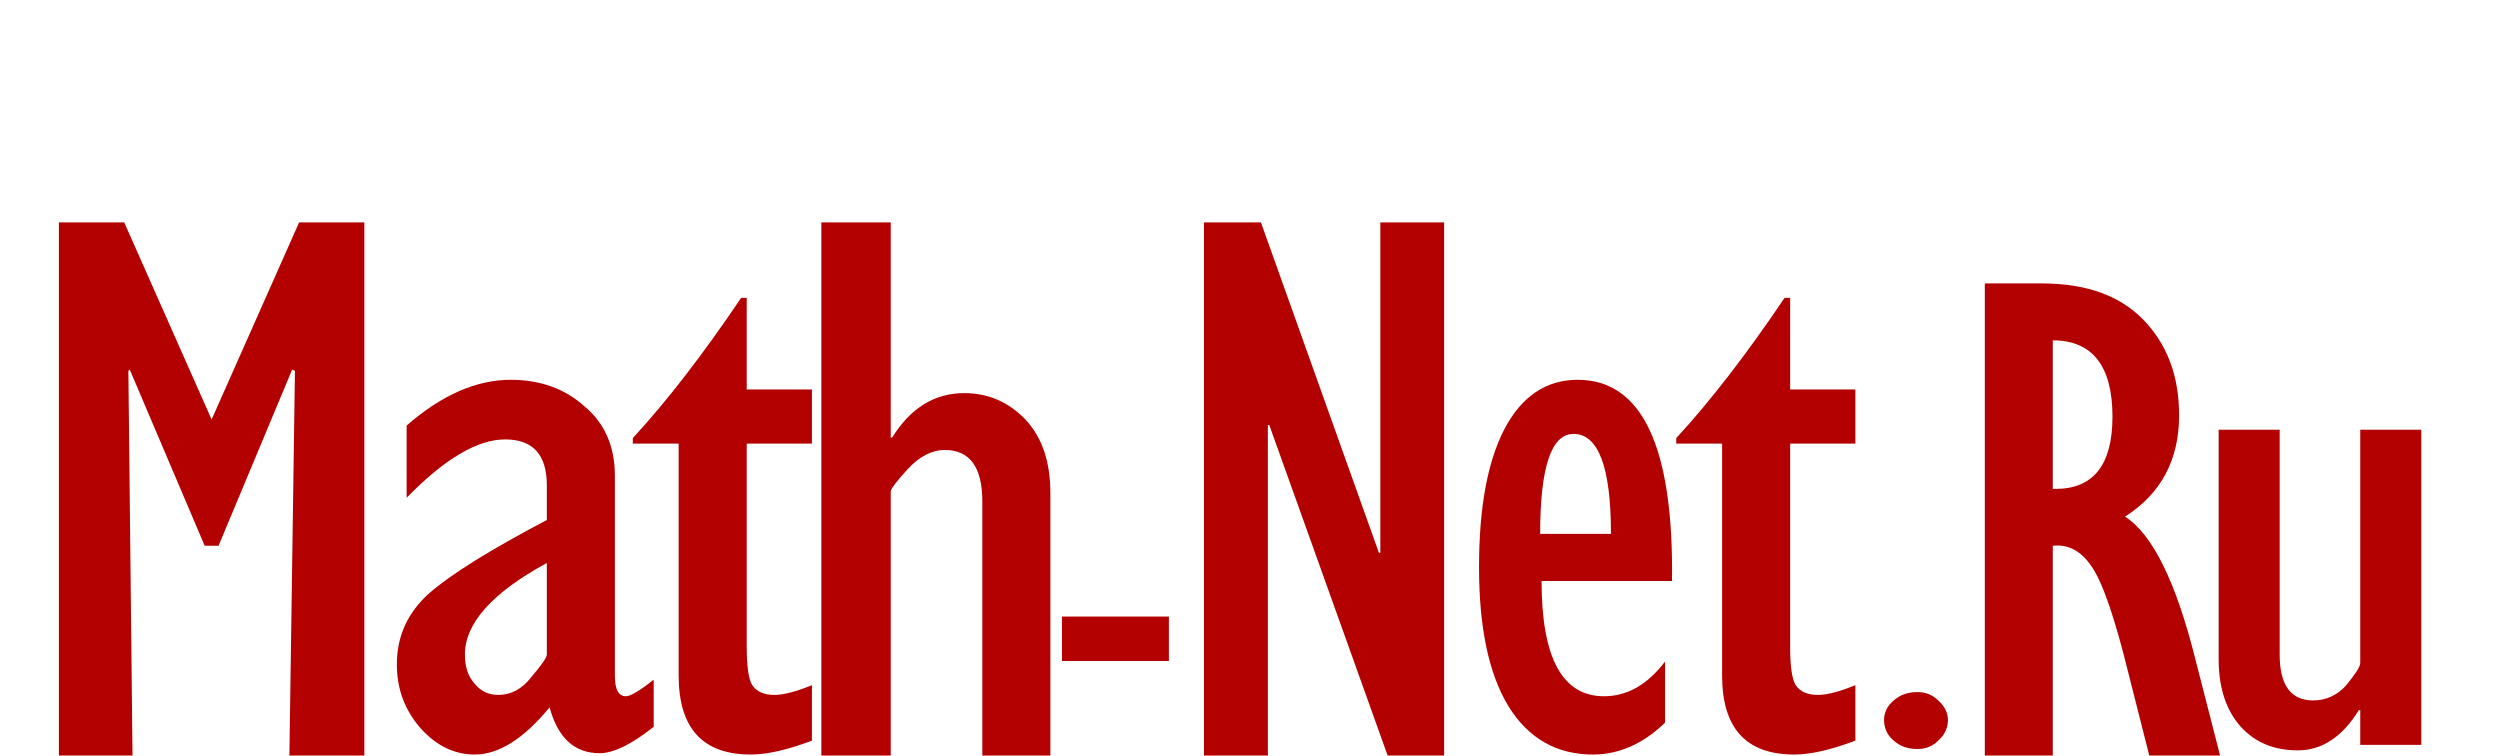 <?xml version="1.0" encoding="UTF-8" standalone="no"?>
<svg
   width="28.14pt"
   height="8.504pt"
   viewBox="0 0 28.14 8.504"
   version="1.1"
   id="svg890"
   sodipodi:docname="mi.svg"
   inkscape:version="1.2.2 (732a01da63, 2022-12-09)"
   xmlns:inkscape="http://www.inkscape.org/namespaces/inkscape"
   xmlns:sodipodi="http://sodipodi.sourceforge.net/DTD/sodipodi-0.dtd"
   xmlns:xlink="http://www.w3.org/1999/xlink"
   xmlns="http://www.w3.org/2000/svg"
   xmlns:svg="http://www.w3.org/2000/svg">
  <sodipodi:namedview
     id="namedview892"
     pagecolor="#ffffff"
     bordercolor="#666666"
     borderopacity="1.0"
     inkscape:showpageshadow="2"
     inkscape:pageopacity="0.0"
     inkscape:pagecheckerboard="0"
     inkscape:deskcolor="#d1d1d1"
     inkscape:document-units="pt"
     showgrid="false"
     inkscape:zoom="82.382731"
     inkscape:cx="18.76"
     inkscape:cy="5.6686637"
     inkscape:window-width="3840"
     inkscape:window-height="2050"
     inkscape:window-x="-12"
     inkscape:window-y="-12"
     inkscape:window-maximized="1"
     inkscape:current-layer="svg890" />
  <defs
     id="defs824">
    <g
       id="g792">
      <g
         id="glyph-0-0">
        <path
           d="M 1.25 0 L 1.25 -6.781 L 8.703 -6.781 L 8.703 0 Z M 1.859 -0.562 L 8.078 -0.562 L 8.078 -6.203 L 1.859 -6.203 Z M 1.859 -0.562 "
           id="path750" />
      </g>
      <g
         id="glyph-0-1">
        <path
           d="M 2.281 -3.812 L 3.266 -6.031 L 4 -6.031 L 4 0 L 3.156 0 L 3.219 -4.359 L 3.188 -4.375 L 2.359 -2.391 L 2.203 -2.391 L 1.359 -4.375 L 1.344 -4.359 L 1.391 0 L 0.562 0 L 0.562 -6.031 L 1.297 -6.031 Z M 2.281 -3.812 "
           id="path753" />
      </g>
      <g
         id="glyph-0-2">
        <path
           d="M 3.203 -0.734 L 3.203 -0.203 C 2.953 -0.004 2.75 0.094 2.594 0.094 C 2.312 0.094 2.125 -0.078 2.031 -0.422 C 1.738 -0.066 1.457 0.109 1.188 0.109 C 0.957 0.109 0.754 0.008 0.578 -0.188 C 0.398 -0.395 0.312 -0.633 0.312 -0.906 C 0.312 -1.219 0.43 -1.484 0.672 -1.703 C 0.922 -1.922 1.363 -2.195 2 -2.531 L 2 -2.922 C 2 -3.266 1.844 -3.438 1.531 -3.438 C 1.219 -3.438 0.848 -3.219 0.422 -2.781 L 0.422 -3.594 C 0.816 -3.938 1.207 -4.109 1.594 -4.109 C 1.926 -4.109 2.203 -4.008 2.422 -3.812 C 2.648 -3.625 2.766 -3.363 2.766 -3.031 L 2.766 -0.781 C 2.766 -0.625 2.805 -0.547 2.891 -0.547 C 2.941 -0.547 3.047 -0.609 3.203 -0.734 Z M 2 -1.016 L 2 -2.047 C 1.383 -1.711 1.078 -1.367 1.078 -1.016 C 1.078 -0.879 1.113 -0.77 1.188 -0.688 C 1.258 -0.602 1.348 -0.562 1.453 -0.562 C 1.598 -0.562 1.723 -0.629 1.828 -0.766 C 1.941 -0.898 2 -0.984 2 -1.016 Z M 2 -1.016 "
           id="path756" />
      </g>
      <g
         id="glyph-0-3">
        <path
           d="M 2.172 -0.672 L 2.172 -0.047 C 1.898 0.055 1.672 0.109 1.484 0.109 C 0.941 0.109 0.672 -0.188 0.672 -0.781 L 0.672 -3.391 L 0.156 -3.391 L 0.156 -3.453 C 0.531 -3.859 0.938 -4.383 1.375 -5.031 L 1.438 -5.031 L 1.438 -4 L 2.172 -4 L 2.172 -3.391 L 1.438 -3.391 L 1.438 -1.109 C 1.438 -0.891 1.457 -0.742 1.5 -0.672 C 1.551 -0.598 1.633 -0.562 1.75 -0.562 C 1.852 -0.562 1.992 -0.598 2.172 -0.672 Z M 2.172 -0.672 "
           id="path759" />
      </g>
      <g
         id="glyph-0-4">
        <path
           d="M 0.5 0 L 0.5 -6.031 L 1.281 -6.031 L 1.281 -3.609 L 1.297 -3.609 C 1.504 -3.941 1.773 -4.109 2.109 -4.109 C 2.379 -4.109 2.609 -4.008 2.797 -3.812 C 2.984 -3.613 3.078 -3.336 3.078 -2.984 L 3.078 0 L 2.312 0 L 2.312 -2.891 C 2.312 -3.273 2.172 -3.469 1.891 -3.469 C 1.742 -3.469 1.602 -3.395 1.469 -3.25 C 1.344 -3.113 1.281 -3.031 1.281 -3 L 1.281 0 Z M 0.5 0 "
           id="path762" />
      </g>
      <g
         id="glyph-1-0">
        <path
           d="M 0.828 0 L 0.828 -4.5 L 5.766 -4.5 L 5.766 0 Z M 1.234 -0.375 L 5.359 -0.375 L 5.359 -4.125 L 1.234 -4.125 Z M 1.234 -0.375 "
           id="path765" />
      </g>
      <g
         id="glyph-1-1">
        <path
           d="M 0.188 -1.094 L 0.188 -1.594 L 1.391 -1.594 L 1.391 -1.094 Z M 0.188 -1.094 "
           id="path768" />
      </g>
      <g
         id="glyph-1-2">
        <path
           d="M 0.219 -0.281 C 0.219 -0.363 0.254 -0.438 0.328 -0.5 C 0.398 -0.562 0.488 -0.594 0.594 -0.594 C 0.688 -0.594 0.766 -0.562 0.828 -0.5 C 0.898 -0.438 0.938 -0.363 0.938 -0.281 C 0.938 -0.188 0.898 -0.109 0.828 -0.047 C 0.766 0.016 0.688 0.047 0.594 0.047 C 0.488 0.047 0.398 0.016 0.328 -0.047 C 0.254 -0.109 0.219 -0.188 0.219 -0.281 Z M 0.219 -0.281 "
           id="path771" />
      </g>
      <g
         id="glyph-2-0">
        <path
           d="M 1.125 0 L 1.125 -6.781 L 7.906 -6.781 L 7.906 0 Z M 1.688 -0.562 L 7.344 -0.562 L 7.344 -6.203 L 1.688 -6.203 Z M 1.688 -0.562 "
           id="path774" />
      </g>
      <g
         id="glyph-2-1">
        <path
           d="M 0.531 0 L 0.531 -6.031 L 1.172 -6.031 L 2.5 -2.312 L 2.516 -2.312 L 2.516 -6.031 L 3.234 -6.031 L 3.234 0 L 2.609 0 L 1.266 -3.75 L 1.25 -3.75 L 1.25 0 Z M 0.531 0 "
           id="path777" />
      </g>
      <g
         id="glyph-2-2">
        <path
           d="M 2.406 -0.938 L 2.406 -0.25 C 2.156 -0.008 1.883 0.109 1.594 0.109 C 1.188 0.109 0.867 -0.07 0.641 -0.438 C 0.422 -0.801 0.312 -1.32 0.312 -2 C 0.312 -2.664 0.406 -3.18 0.594 -3.547 C 0.789 -3.922 1.066 -4.109 1.422 -4.109 C 2.148 -4.109 2.504 -3.352 2.484 -1.844 L 1.016 -1.844 C 1.016 -0.977 1.25 -0.547 1.719 -0.547 C 1.977 -0.547 2.207 -0.676 2.406 -0.938 Z M 1 -2.375 L 1.797 -2.375 C 1.797 -3.125 1.656 -3.5 1.375 -3.5 C 1.125 -3.5 1 -3.125 1 -2.375 Z M 1 -2.375 "
           id="path780" />
      </g>
      <g
         id="glyph-3-0">
        <path
           d="M 1.094 0 L 1.094 -6 L 7.703 -6 L 7.703 0 Z M 1.656 -0.5 L 7.141 -0.5 L 7.141 -5.5 L 1.656 -5.5 Z M 1.656 -0.5 "
           id="path783" />
      </g>
      <g
         id="glyph-3-1">
        <path
           d="M 0.516 0 L 0.516 -5.344 L 1.156 -5.344 C 1.656 -5.344 2.035 -5.207 2.297 -4.938 C 2.566 -4.664 2.703 -4.305 2.703 -3.859 C 2.703 -3.359 2.5 -2.977 2.094 -2.719 C 2.406 -2.52 2.672 -1.977 2.891 -1.094 L 3.172 0 L 2.375 0 L 2.141 -0.922 C 1.984 -1.566 1.844 -1.977 1.719 -2.156 C 1.602 -2.332 1.457 -2.41 1.281 -2.391 L 1.281 0 Z M 1.281 -3.031 L 1.312 -3.031 C 1.738 -3.031 1.953 -3.301 1.953 -3.844 C 1.953 -4.414 1.727 -4.703 1.281 -4.703 Z M 1.281 -3.031 "
           id="path786" />
      </g>
      <g
         id="glyph-3-2">
        <path
           d="M 2.656 -3.547 L 2.656 0 L 1.969 0 L 1.969 -0.391 L 1.953 -0.391 C 1.766 -0.086 1.535 0.062 1.266 0.062 C 1.004 0.062 0.789 -0.023 0.625 -0.203 C 0.457 -0.391 0.375 -0.645 0.375 -0.969 L 0.375 -3.547 L 1.062 -3.547 L 1.062 -1.016 C 1.062 -0.672 1.188 -0.5 1.438 -0.5 C 1.582 -0.5 1.707 -0.555 1.812 -0.672 C 1.914 -0.797 1.969 -0.879 1.969 -0.922 L 1.969 -3.547 Z M 2.656 -3.547 "
           id="path789" />
      </g>
    </g>
    <clipPath
       id="clip-0">
      <path
         clip-rule="nonzero"
         d="M 0 2 L 5 2 L 5 8.504 L 0 8.504 Z M 0 2 "
         id="path794" />
    </clipPath>
    <clipPath
       id="clip-1">
      <path
         clip-rule="nonzero"
         d="M 4 4 L 8 4 L 8 8.504 L 4 8.504 Z M 4 4 "
         id="path797" />
    </clipPath>
    <clipPath
       id="clip-2">
      <path
         clip-rule="nonzero"
         d="M 7 3 L 10 3 L 10 8.504 L 7 8.504 Z M 7 3 "
         id="path800" />
    </clipPath>
    <clipPath
       id="clip-3">
      <path
         clip-rule="nonzero"
         d="M 9 2 L 12 2 L 12 8.504 L 9 8.504 Z M 9 2 "
         id="path803" />
    </clipPath>
    <clipPath
       id="clip-4">
      <path
         clip-rule="nonzero"
         d="M 13 2 L 17 2 L 17 8.504 L 13 8.504 Z M 13 2 "
         id="path806" />
    </clipPath>
    <clipPath
       id="clip-5">
      <path
         clip-rule="nonzero"
         d="M 16 4 L 19 4 L 19 8.504 L 16 8.504 Z M 16 4 "
         id="path809" />
    </clipPath>
    <clipPath
       id="clip-6">
      <path
         clip-rule="nonzero"
         d="M 18 3 L 21 3 L 21 8.504 L 18 8.504 Z M 18 3 "
         id="path812" />
    </clipPath>
    <clipPath
       id="clip-7">
      <path
         clip-rule="nonzero"
         d="M 21 7 L 22 7 L 22 8.504 L 21 8.504 Z M 21 7 "
         id="path815" />
    </clipPath>
    <clipPath
       id="clip-8">
      <path
         clip-rule="nonzero"
         d="M 22 3 L 25 3 L 25 8.504 L 22 8.504 Z M 22 3 "
         id="path818" />
    </clipPath>
    <clipPath
       id="clip-9">
      <path
         clip-rule="nonzero"
         d="M 24 4 L 28 4 L 28 8.504 L 24 8.504 Z M 24 4 "
         id="path821" />
    </clipPath>
  </defs>
  <g
     clip-path="url(#clip-0)"
     id="g830">
    <g
       fill="rgb(70.2%, 0%, 0%)"
       fill-opacity="1"
       id="g828">
      <use
         xlink:href="#glyph-0-1"
         x="0.101"
         y="8.534"
         id="use826" />
    </g>
  </g>
  <g
     clip-path="url(#clip-1)"
     id="g836">
    <g
       fill="rgb(70.2%, 0%, 0%)"
       fill-opacity="1"
       id="g834">
      <use
         xlink:href="#glyph-0-2"
         x="4.155"
         y="8.384"
         id="use832" />
    </g>
  </g>
  <g
     clip-path="url(#clip-2)"
     id="g842">
    <g
       fill="rgb(70.2%, 0%, 0%)"
       fill-opacity="1"
       id="g840">
      <use
         xlink:href="#glyph-0-3"
         x="6.967"
         y="8.384"
         id="use838" />
    </g>
  </g>
  <g
     clip-path="url(#clip-3)"
     id="g848">
    <g
       fill="rgb(70.2%, 0%, 0%)"
       fill-opacity="1"
       id="g846">
      <use
         xlink:href="#glyph-0-4"
         x="8.745"
         y="8.534"
         id="use844" />
    </g>
  </g>
  <g
     fill="rgb(70.2%, 0%, 0%)"
     fill-opacity="1"
     id="g852">
    <use
       xlink:href="#glyph-1-1"
       x="11.766"
       y="8.534"
       id="use850" />
  </g>
  <g
     clip-path="url(#clip-4)"
     id="g858">
    <g
       fill="rgb(70.2%, 0%, 0%)"
       fill-opacity="1"
       id="g856">
      <use
         xlink:href="#glyph-2-1"
         x="13.021"
         y="8.534"
         id="use854" />
    </g>
  </g>
  <g
     clip-path="url(#clip-5)"
     id="g864">
    <g
       fill="rgb(70.2%, 0%, 0%)"
       fill-opacity="1"
       id="g862">
      <use
         xlink:href="#glyph-2-2"
         x="16.336"
         y="8.384"
         id="use860" />
    </g>
  </g>
  <g
     clip-path="url(#clip-6)"
     id="g870">
    <g
       fill="rgb(70.2%, 0%, 0%)"
       fill-opacity="1"
       id="g868">
      <use
         xlink:href="#glyph-0-3"
         x="18.712"
         y="8.384"
         id="use866" />
    </g>
  </g>
  <g
     clip-path="url(#clip-7)"
     id="g876">
    <g
       fill="rgb(70.2%, 0%, 0%)"
       fill-opacity="1"
       id="g874">
      <use
         xlink:href="#glyph-1-2"
         x="20.988"
         y="8.384"
         id="use872" />
    </g>
  </g>
  <g
     clip-path="url(#clip-8)"
     id="g882">
    <g
       fill="rgb(70.2%, 0%, 0%)"
       fill-opacity="1"
       id="g880">
      <use
         xlink:href="#glyph-3-1"
         x="21.825"
         y="8.534"
         id="use878" />
    </g>
  </g>
  <g
     clip-path="url(#clip-9)"
     id="g888">
    <g
       fill="rgb(70.2%, 0%, 0%)"
       fill-opacity="1"
       id="g886">
      <use
         xlink:href="#glyph-3-2"
         x="24.598"
         y="8.384"
         id="use884" />
    </g>
  </g>
</svg>
